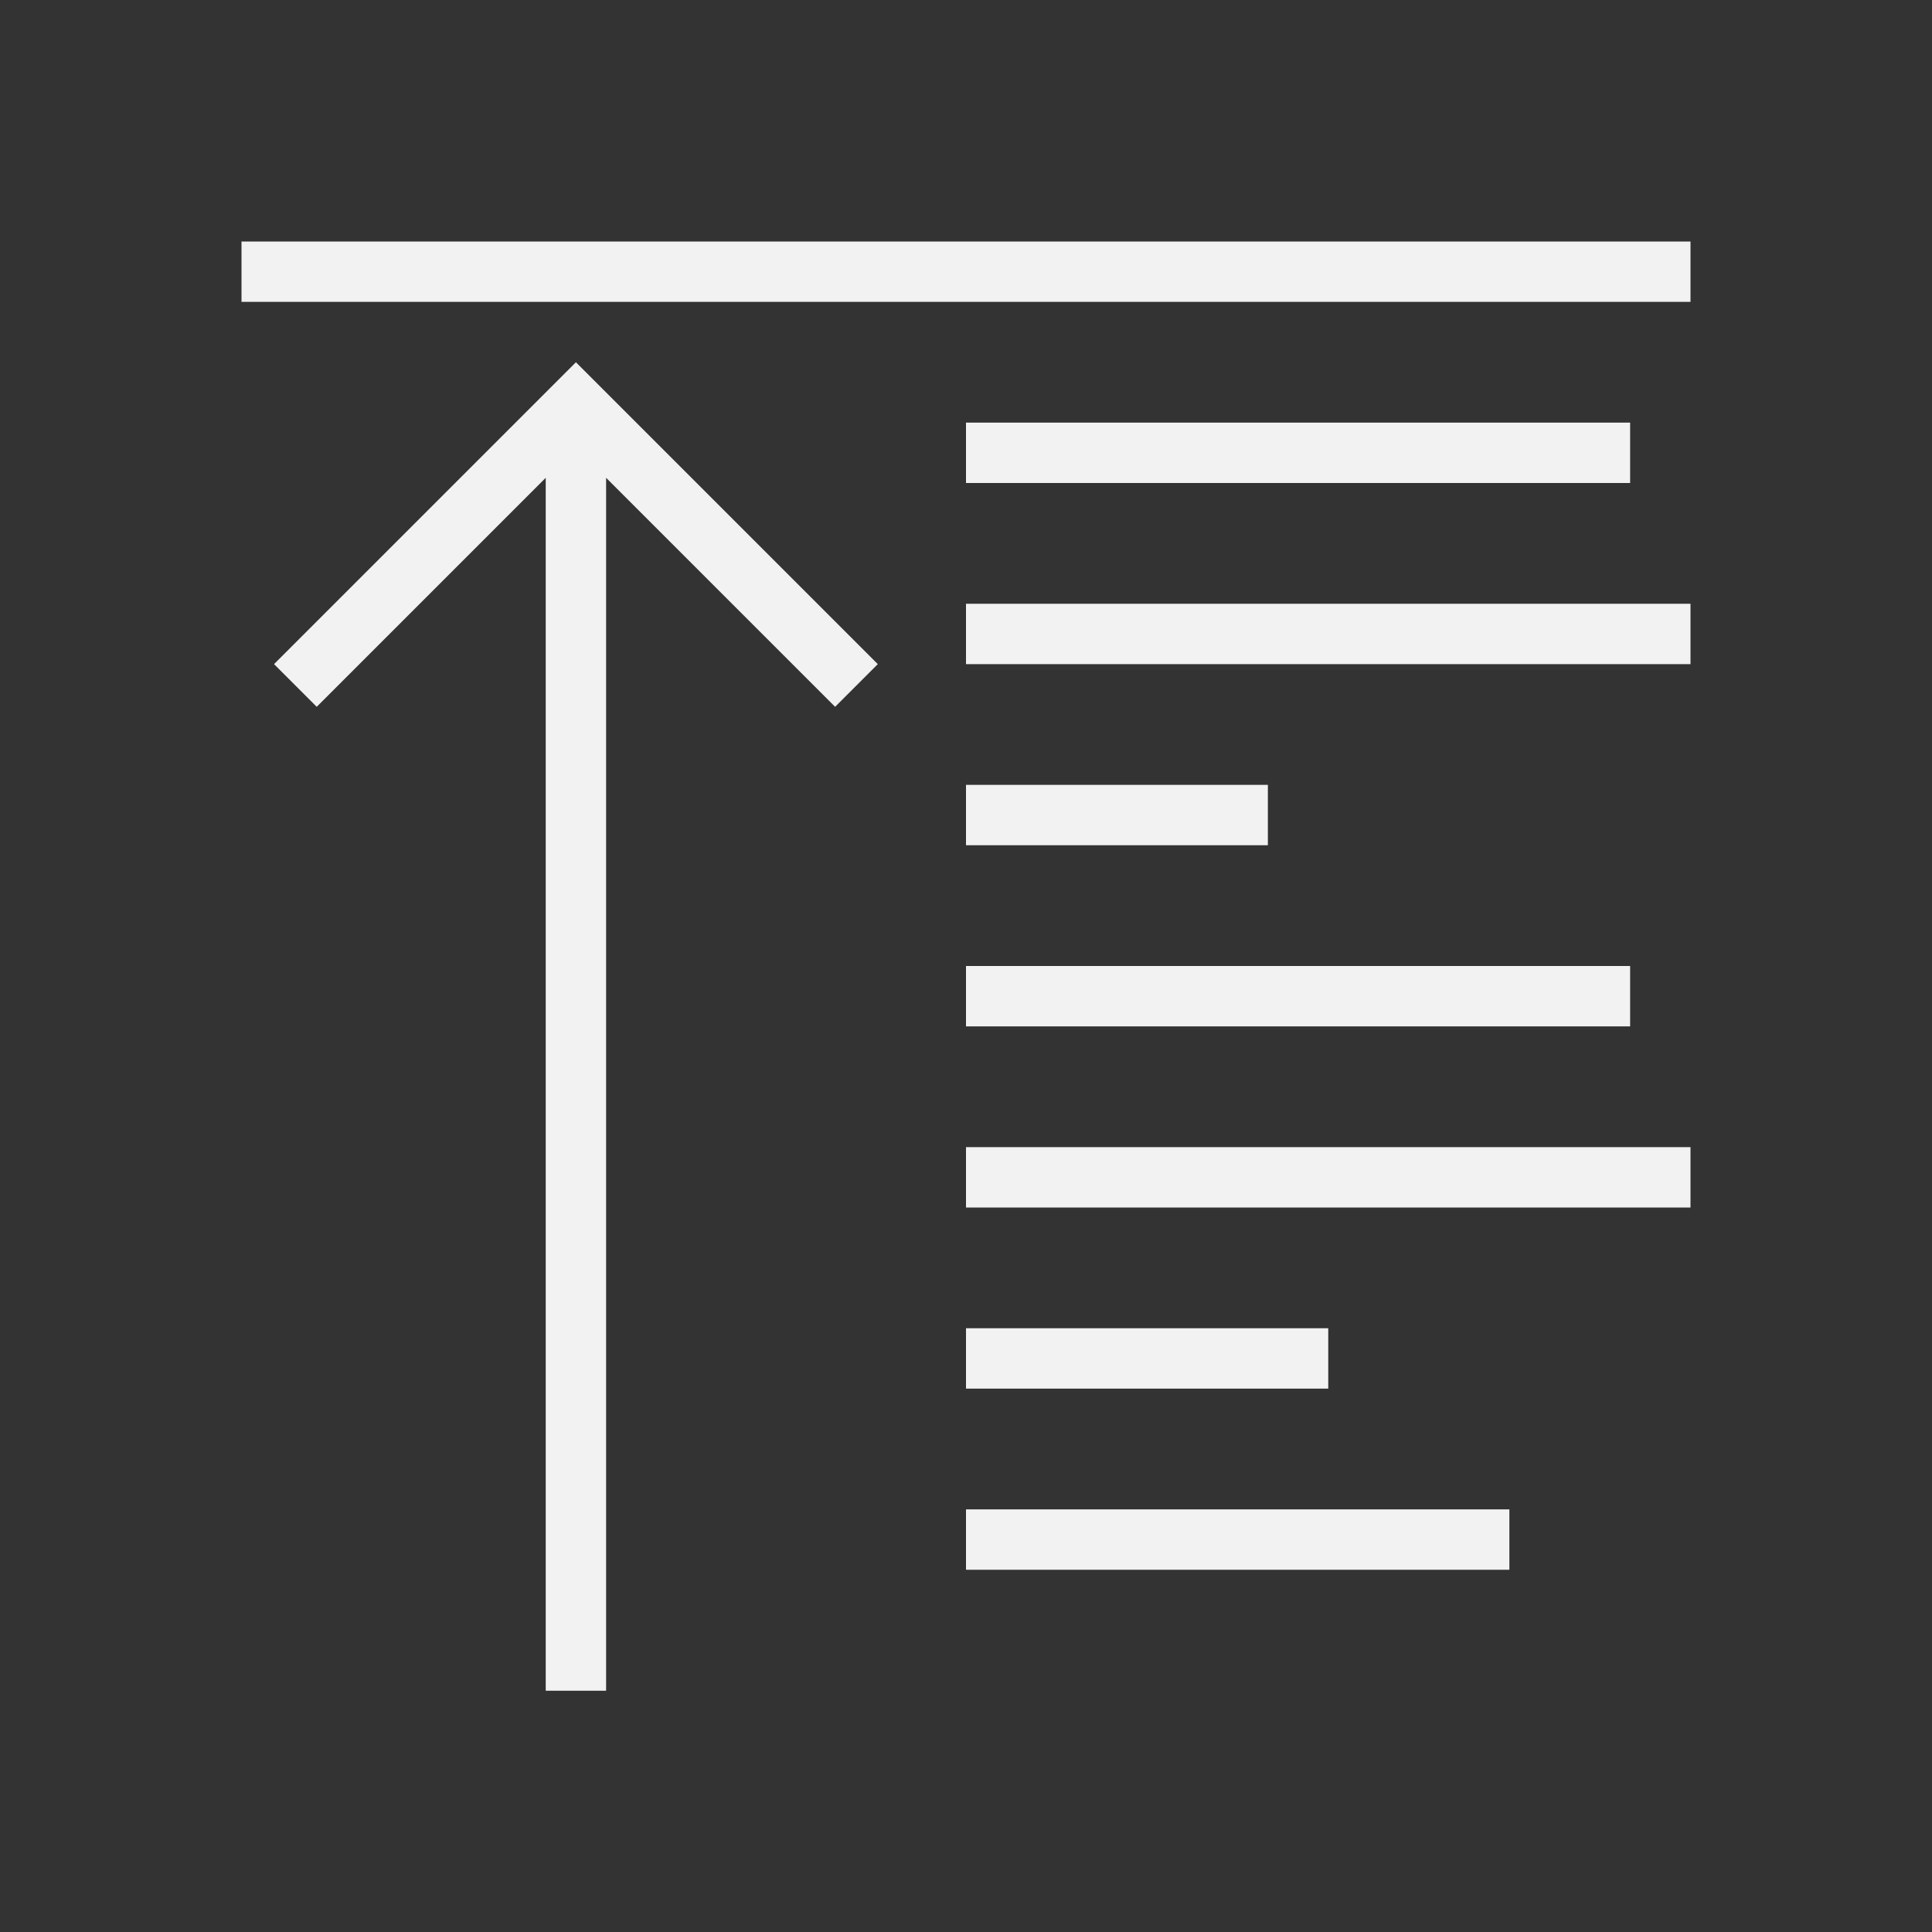 <svg xmlns="http://www.w3.org/2000/svg" viewBox="0 0 32 32">
  <rect x="0" y="0" width="32" height="32" fill="#333333" stroke="none"/>
  <defs
     id="defs3051">
    <style
       type="text/css"
       id="current-color-scheme">
      .ColorScheme-Text {
        color:#f2f2f2;
      }
      </style>
  </defs>
  <path
     style="fill:currentColor;fill-opacity:1;stroke:none" 
     d="M 4 4 L 4 5 L 28 5 L 28 4 L 4 4 z M 9.539 6 L 4.539 11 L 5.246 11.707 L 9.039 7.914 L 9.039 28.004 L 10.039 28.004 L 10.039 7.914 L 13.832 11.707 L 14.539 11 L 10.539 7 L 9.539 6 z M 16 7 L 16 8 L 27 8 L 27 7 L 16 7 z M 16 10 L 16 11 L 28 11 L 28 10 L 16 10 z M 16 13 L 16 14 L 21 14 L 21 13 L 16 13 z M 16 16 L 16 17 L 27 17 L 27 16 L 16 16 z M 16 19 L 16 20 L 28 20 L 28 19 L 16 19 z M 16 22 L 16 23 L 22 23 L 22 22 L 16 22 z M 16 25 L 16 26 L 25 26 L 25 25 L 16 25 z "
     id="path28" 
     class="ColorScheme-Text"
     />
</svg>
